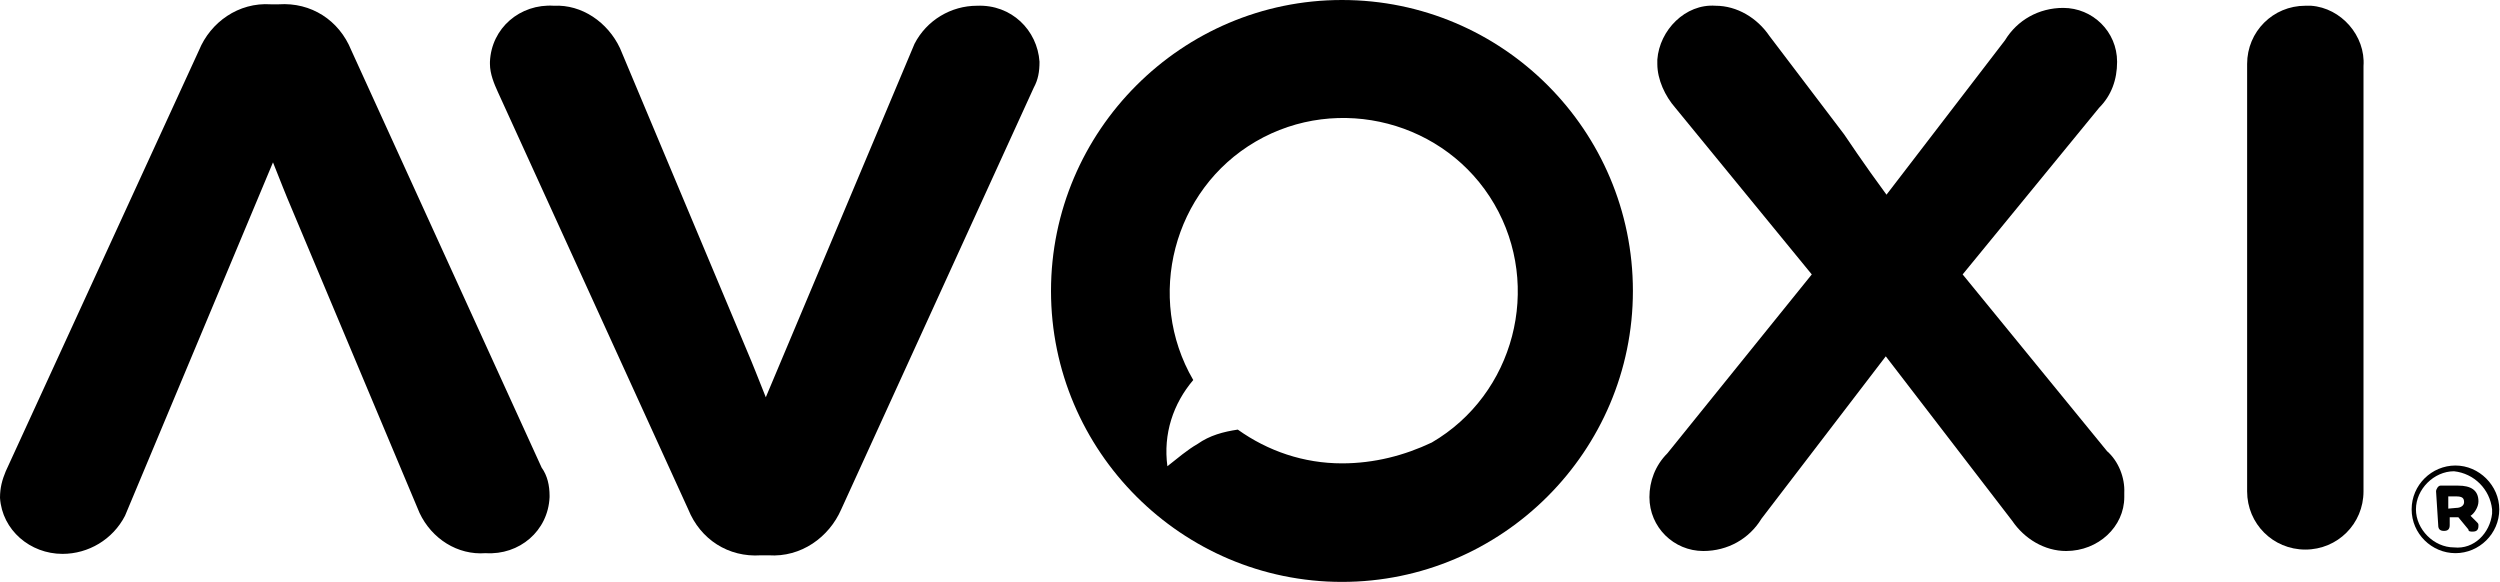 <svg width="348" height="81" viewBox="0 0 348 81" fill="none" xmlns="http://www.w3.org/2000/svg">
<g clip-path="url(#clip0_28_2)">
<path d="M48.9 7C47.2 2.8 43.3 0.3 38.8 0.6H37.7C33.2 0.3 29.3 3.1 27.7 7L0.8 65.6C0.3 66.8 0 67.9 0 69.3C0.3 73.8 4.2 77.1 8.7 77.1C12.3 77.1 15.7 75.1 17.4 71.8L38 22.6C39.1 25.4 40 27.6 40 27.6L58.4 71.4C60.1 75 63.7 77.3 67.6 77C72.3 77.3 76.3 73.9 76.5 69.2V69C76.5 67.6 76.2 66.2 75.4 65.1L48.9 7Z" fill="black"/>
<path d="M136 0.8C132.4 0.8 129 2.8 127.3 6.1L106.6 55.3C105.5 52.5 104.6 50.3 104.6 50.3L86.3 6.7C84.6 3.1 81 0.6 77.1 0.8C72.4 0.5 68.4 3.9 68.2 8.6V8.9C68.2 10.3 68.8 11.7 69.3 12.8L95.8 70.9C97.5 75.1 101.4 77.6 105.9 77.3H107C111.5 77.6 115.4 74.8 117.1 70.9L143.9 12.2C144.5 11.1 144.7 10 144.7 8.6C144.4 4.2 140.8 0.6 136 0.8Z" fill="black"/>
<path d="M293.3 62.8L273.2 38.2L292.2 15C293.9 13.3 294.7 11.1 294.7 8.6C294.7 4.4 291.3 1.1 287.2 1.1C283.8 1.1 280.8 2.8 279.1 5.6L262.6 27.1C259.5 22.9 256.7 18.7 256.7 18.7L246.3 5C244.6 2.5 241.8 0.8 238.8 0.8C234.6 0.5 231 4.2 230.7 8.3V8.9C230.7 11.1 231.8 13.4 233.2 15L252.2 38.2L232.1 63.1C230.4 64.8 229.6 67 229.6 69.2C229.6 73.4 233 76.7 237.1 76.7C240.5 76.7 243.5 75 245.2 72.2L262.5 49.6L280.1 72.5C281.8 75 284.6 76.7 287.6 76.7C292.1 76.7 295.7 73.3 295.7 69.2C295.7 69.2 295.7 69.2 295.7 68.9V68.6C295.8 66.5 294.9 64.2 293.3 62.8Z" fill="black"/>
<path d="M320.9 0.8C316.4 0.8 312.8 4.4 312.8 8.9V68.4C312.8 72.9 316.4 76.5 320.9 76.5C325.4 76.5 329 72.9 329 68.4V9.2C329.3 5 325.9 1.1 321.7 0.8C321.5 0.8 321.2 0.8 320.9 0.8Z" fill="black"/>
<path d="M341.9 70.7C342.5 70.7 343 70.4 343 69.9C343 69.3 342.7 69.1 341.9 69.1H340.8V70.8L341.9 70.7ZM339.1 68.4C339.1 68.1 339.4 67.6 339.7 67.6C339.7 67.6 339.7 67.6 340 67.6H342.2C343.9 67.6 345 68.2 345 69.8C345 70.6 344.4 71.5 343.9 71.8L344.7 72.6C345 72.9 345 72.9 345 73.2C345 73.8 344.7 74 344.2 74C343.9 74 343.6 74 343.6 73.7L342.2 72H341V73.1C341 73.7 340.7 73.9 340.2 73.9C339.6 73.9 339.4 73.6 339.4 73.1L339.1 68.4ZM346.9 70.9C346.6 68.1 344.4 65.9 341.6 65.6C338.8 65.6 336.3 68.1 336.3 70.9C336.3 73.7 338.8 76.2 341.6 76.2C344.4 76.5 346.6 74.2 346.9 71.5C346.9 71.5 346.9 71.2 346.9 70.9ZM335.7 70.9C335.7 67.5 338.5 64.8 341.8 64.8C345.1 64.8 347.9 67.6 347.9 70.9C347.9 74.3 345.1 77 341.8 77C338.5 77 335.7 74.3 335.7 70.9Z" fill="black"/>
<path d="M186.8 64.5C181.5 64.5 176.5 62.8 172.3 59.8C170.3 60.1 168.4 60.6 166.7 61.8C165.3 62.6 163.9 63.8 162.5 64.9C161.9 60.4 163.3 56.2 166.1 52.9C159.4 41.4 163.3 26.4 174.8 19.7C186.3 13 201.3 16.9 208 28.4C214.7 39.9 210.8 54.9 199.3 61.6C195.5 63.4 191.3 64.5 186.8 64.5ZM186.8 0C164.5 0 146.3 18.2 146.3 40.5C146.3 62.8 164.5 81 186.8 81C209.1 81 227.3 62.8 227.3 40.5C227.3 18.2 209.2 0 186.8 0Z" fill="black"/>
</g>
<defs>
<clipPath id="clip0_28_2">
<rect width="348" height="81" fill="white"/>
</clipPath>
</defs>
</svg>
